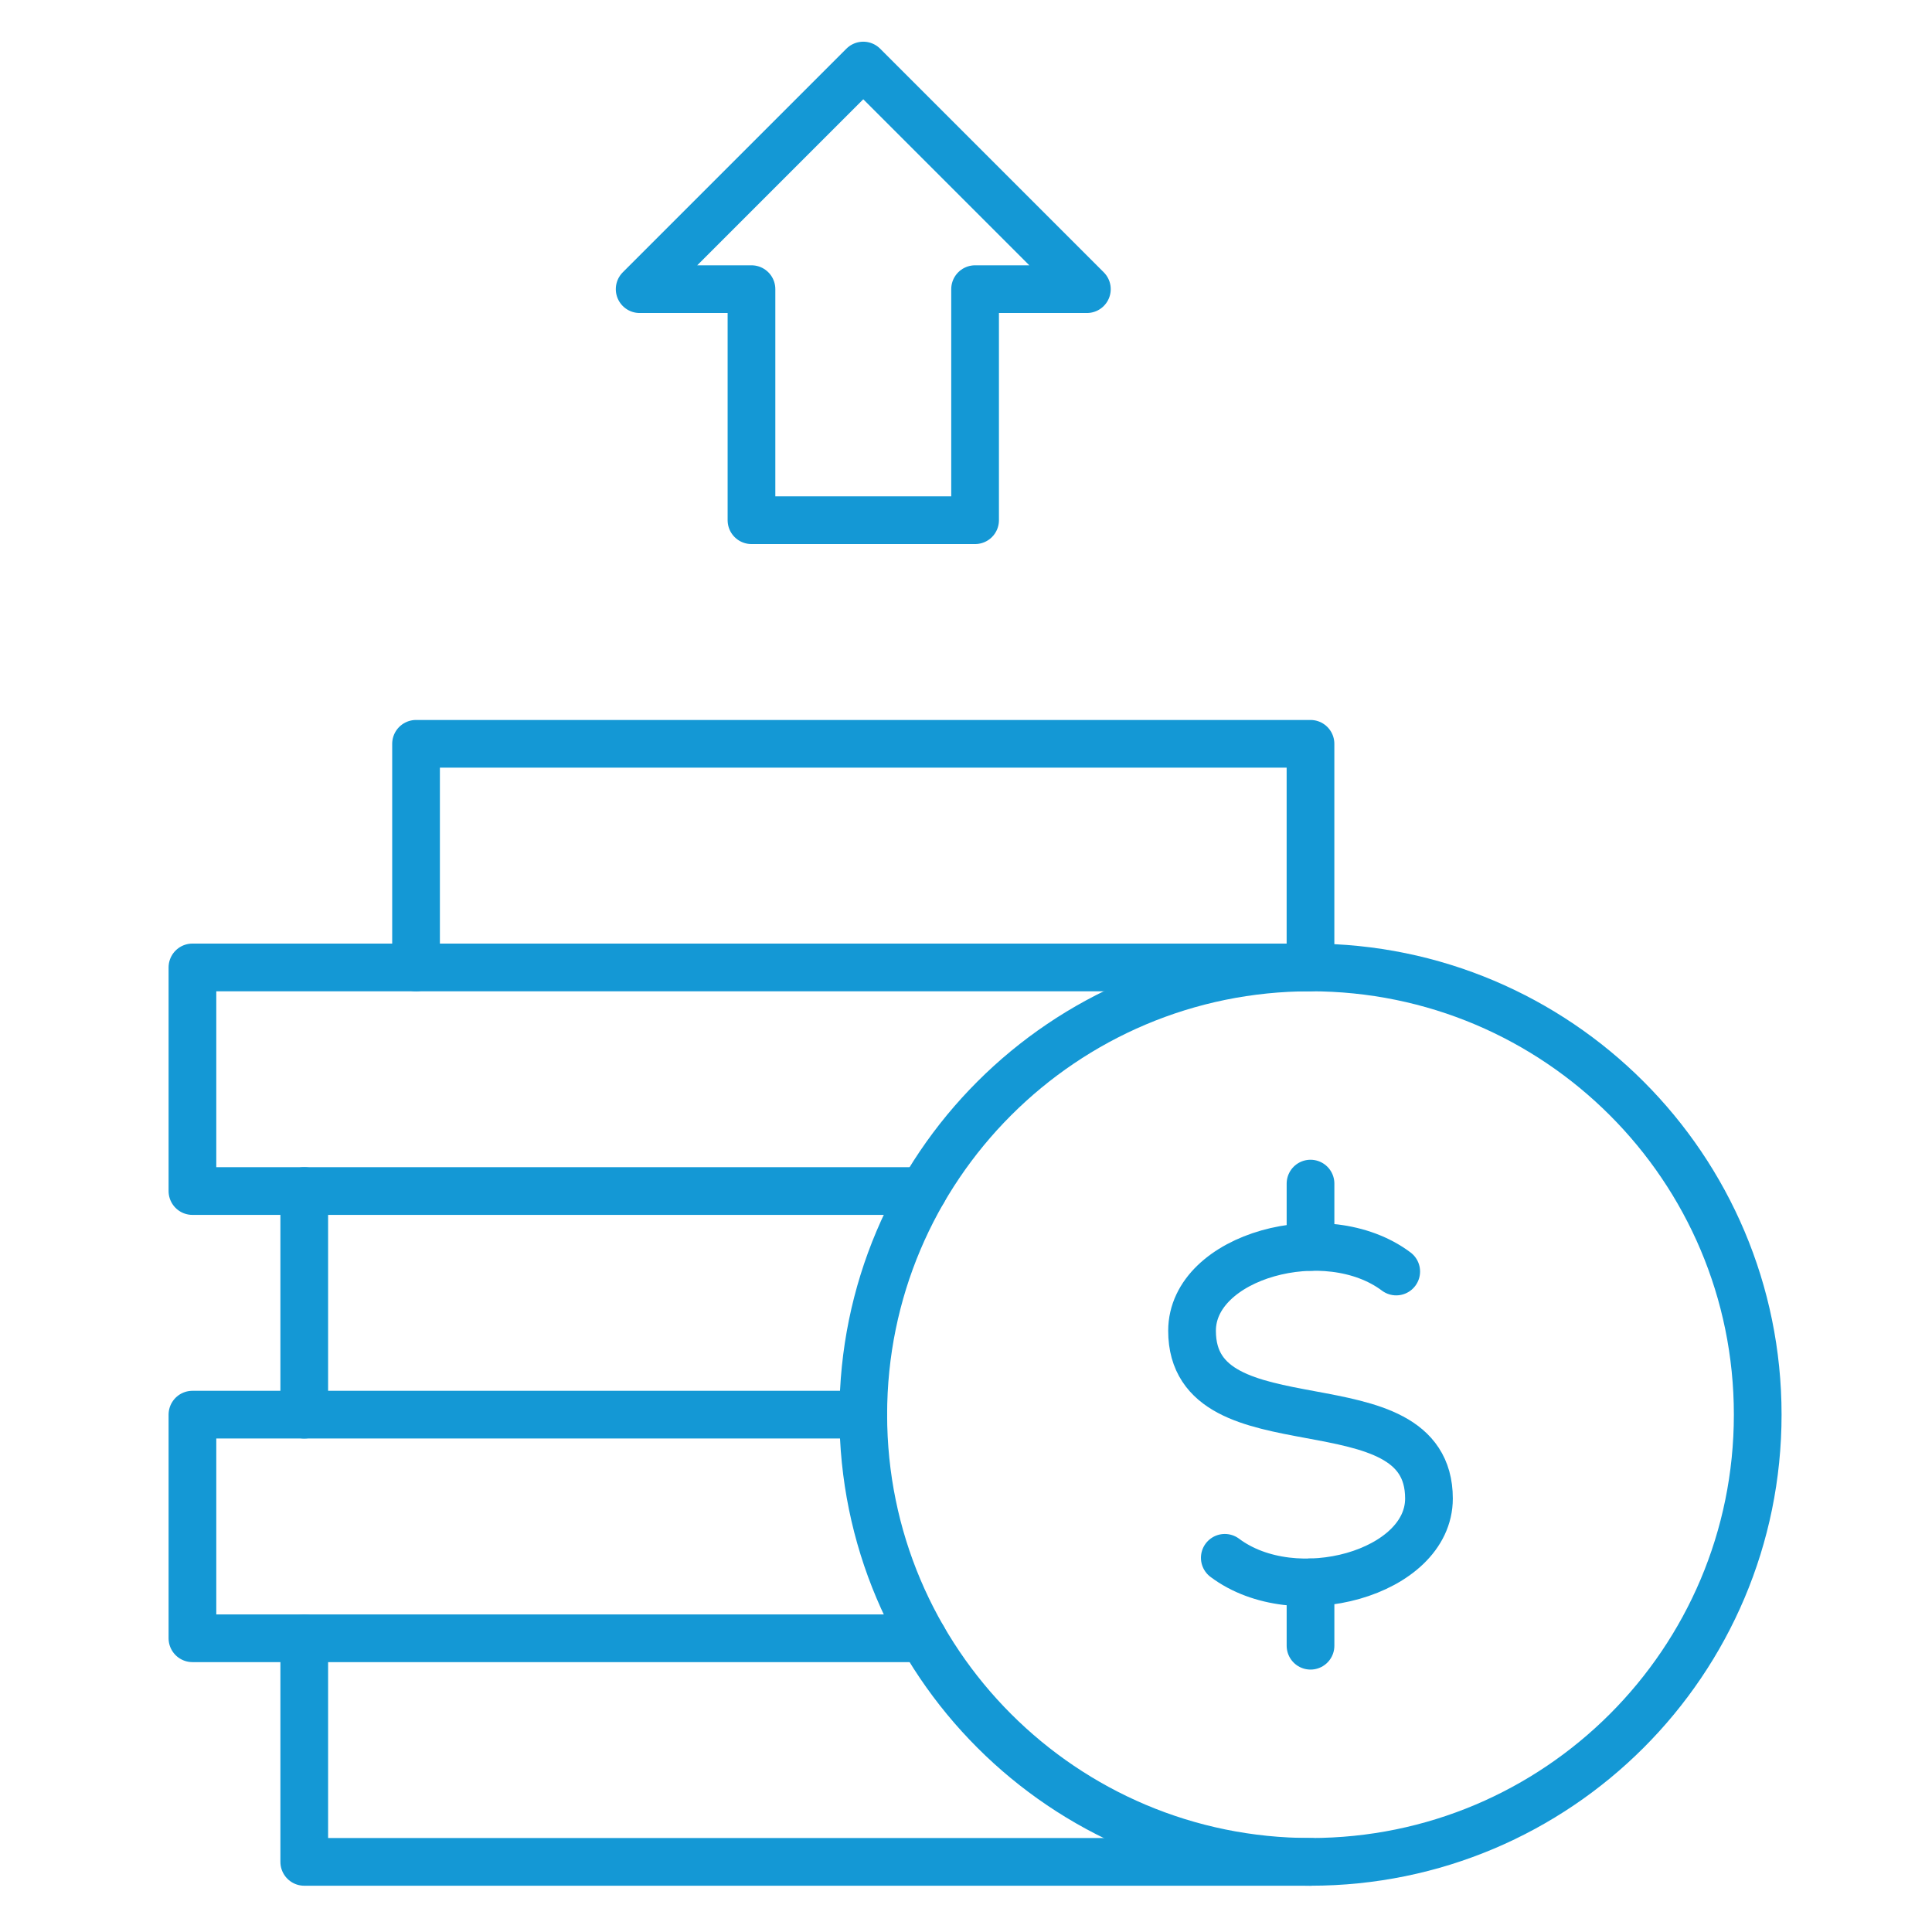 <svg width="81" height="81" viewBox="0 0 81 81" fill="none" xmlns="http://www.w3.org/2000/svg">
<mask id="mask0_585_26916" style="mask-type:luminance" maskUnits="userSpaceOnUse" x="0" y="0" width="81" height="81">
<path d="M0.881 0.404H80.881V80.404H0.881V0.404Z" fill="white"/>
</mask>
<g mask="url(#mask0_585_26916)">
<path d="M51.35 65.312C54.29 67.517 59.91 65.956 59.91 62.826C59.91 57.638 49.977 60.983 49.977 55.795C49.977 52.651 55.606 51.11 58.537 53.309" stroke="#1498D5" stroke-width="2" stroke-miterlimit="10" stroke-linecap="round" stroke-linejoin="round"/>
<path d="M54.944 68.998V66.342" stroke="#1498D5" stroke-width="2" stroke-miterlimit="10" stroke-linecap="round" stroke-linejoin="round"/>
<path d="M54.944 52.279V49.623" stroke="#1498D5" stroke-width="2" stroke-miterlimit="10" stroke-linecap="round" stroke-linejoin="round"/>
<path d="M73.693 59.31C73.693 69.666 65.299 78.06 54.943 78.06C44.588 78.06 36.193 69.666 36.193 59.31C36.193 48.955 44.588 40.56 54.943 40.56C65.299 40.56 73.693 48.955 73.693 59.31Z" stroke="#1498D5" stroke-width="2" stroke-miterlimit="10" stroke-linecap="round" stroke-linejoin="round"/>
<path d="M38.702 68.685H12.756V78.06H54.943" stroke="#1498D5" stroke-width="2" stroke-miterlimit="10" stroke-linecap="round" stroke-linejoin="round"/>
<path d="M38.702 49.935H12.756V59.31H36.193" stroke="#1498D5" stroke-width="2" stroke-miterlimit="10" stroke-linecap="round" stroke-linejoin="round"/>
<path d="M17.443 40.56H8.068V49.935H12.756" stroke="#1498D5" stroke-width="2" stroke-miterlimit="10" stroke-linecap="round" stroke-linejoin="round"/>
<path d="M54.943 31.185H17.443V40.56H54.943V31.185Z" stroke="#1498D5" stroke-width="2" stroke-miterlimit="10" stroke-linecap="round" stroke-linejoin="round"/>
<path d="M12.756 59.31H8.068V68.685H12.756" stroke="#1498D5" stroke-width="2" stroke-miterlimit="10" stroke-linecap="round" stroke-linejoin="round"/>
<path d="M36.193 2.748L26.818 12.123H31.506V21.81H40.881V12.123H45.568L36.193 2.748Z" stroke="#1498D5" stroke-width="2" stroke-miterlimit="10" stroke-linecap="round" stroke-linejoin="round"/>
</g>
</svg>
